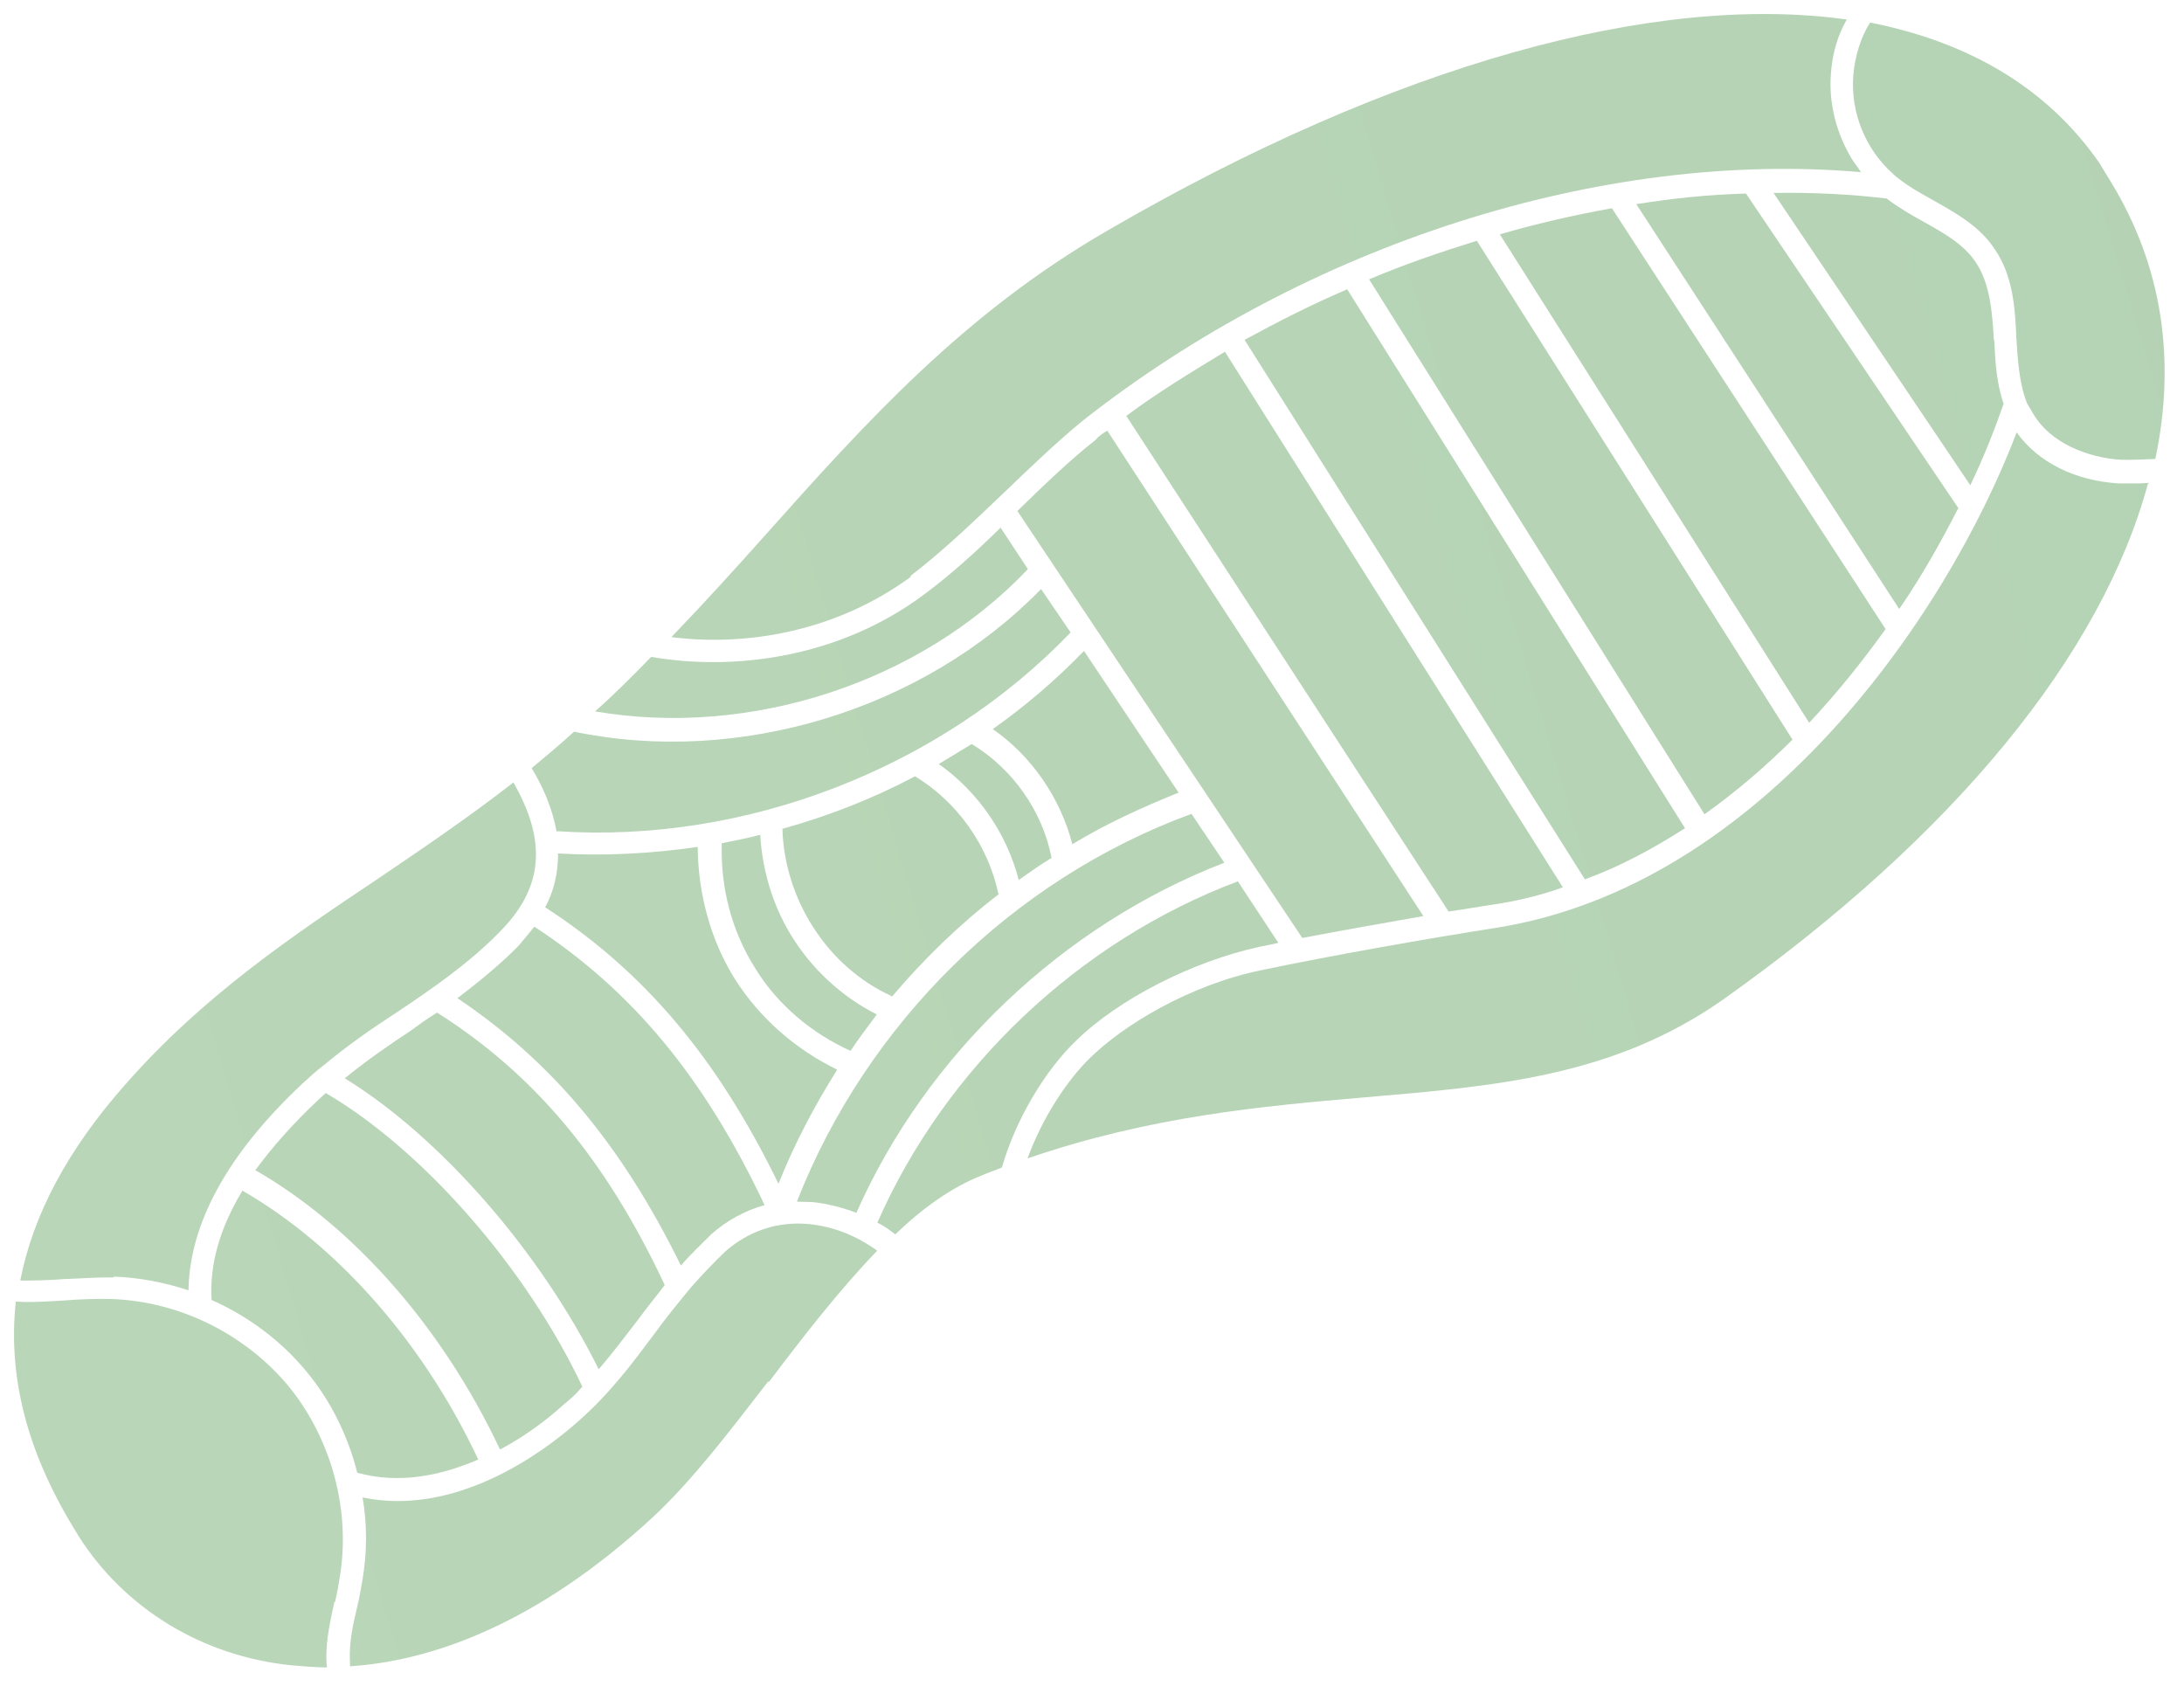 <?xml version="1.0" encoding="UTF-8"?> <svg xmlns="http://www.w3.org/2000/svg" width="57" height="44" viewBox="0 0 57 44" fill="none"> <path d="M13.052 37.831C13.774 37.448 14.36 36.981 14.72 36.65C14.892 36.517 15.052 36.364 15.199 36.191C13.727 33.072 11.022 30 8.501 28.528L8.321 28.694C7.641 29.331 7.11 29.934 6.664 30.541C9.251 32.029 11.543 34.65 13.04 37.81L13.052 37.831Z" fill="url(#paint0_linear_184_428)"></path> <path d="M46.779 19.299L38.544 6.284C37.6 6.577 36.647 6.902 35.732 7.29L44.485 21.252C45.309 20.667 46.083 20.001 46.8 19.286L46.779 19.299Z" fill="url(#paint1_linear_184_428)"></path> <path d="M56.099 12.604C55.832 12.626 55.573 12.615 55.293 12.617C54.157 12.548 53.193 12.068 52.633 11.285C50.782 16.14 45.931 23.124 39.046 24.216C37.303 24.488 34.768 24.933 32.927 25.32C31.053 25.7 29.31 26.758 28.434 27.626C27.837 28.213 27.196 29.191 26.818 30.234C30.021 29.132 32.949 28.87 35.588 28.643C39.083 28.346 42.097 28.088 44.938 26.111C51.041 21.79 54.851 17.066 56.058 12.629L56.099 12.604Z" fill="url(#paint2_linear_184_428)"></path> <path d="M16.659 34.435C16.871 34.138 17.117 33.849 17.349 33.539C15.811 30.264 13.961 28.048 11.407 26.428C11.161 26.577 10.948 26.735 10.714 26.905C10.132 27.286 9.542 27.7 8.997 28.143C11.501 29.681 14.104 32.675 15.625 35.736C15.989 35.319 16.328 34.861 16.659 34.435Z" fill="url(#paint3_linear_184_428)"></path> <path d="M6.321 31.086C5.734 32.059 5.467 33.007 5.521 33.928C6.482 34.355 7.353 35.005 8.011 35.812C8.644 36.578 9.085 37.489 9.324 38.438C10.436 38.745 11.525 38.505 12.482 38.093C11.047 35.035 8.805 32.496 6.309 31.065L6.321 31.086Z" fill="url(#paint4_linear_184_428)"></path> <path d="M22.35 31.655C24.184 27.511 27.75 24.141 31.954 22.516L31.096 21.241C26.416 22.959 22.613 26.725 20.798 31.362C20.798 31.362 21.057 31.373 21.197 31.372C21.588 31.416 21.983 31.512 22.35 31.655Z" fill="url(#paint5_linear_184_428)"></path> <path d="M14.566 22.295C14.56 22.747 14.48 23.217 14.227 23.679C16.819 25.36 18.714 27.605 20.318 30.896C20.729 29.861 21.25 28.872 21.85 27.918C20.774 27.393 19.836 26.587 19.181 25.554L19.131 25.472C18.521 24.467 18.219 23.276 18.209 22.104C16.997 22.279 15.775 22.346 14.553 22.274L14.566 22.295Z" fill="url(#paint6_linear_184_428)"></path> <path d="M26.827 14.854L26.114 13.771C25.447 14.429 24.755 15.045 24.116 15.517C21.895 17.174 19.157 17.517 16.995 17.145C16.529 17.624 16.042 18.116 15.53 18.567C19.569 19.259 24.004 17.829 26.827 14.854Z" fill="url(#paint7_linear_184_428)"></path> <path d="M14.538 21.694C19.451 22.023 24.542 20.056 27.942 16.506L27.171 15.374C24.094 18.532 19.285 19.992 14.982 19.097C14.621 19.427 14.248 19.738 13.876 20.048C14.199 20.581 14.428 21.144 14.53 21.727L14.538 21.694Z" fill="url(#paint8_linear_184_428)"></path> <path d="M51.117 13.271L45.568 5.052C44.602 5.077 43.652 5.176 42.706 5.329L49.567 15.895C50.164 15.028 50.661 14.137 51.097 13.284L51.117 13.271Z" fill="url(#paint9_linear_184_428)"></path> <path d="M2.964 33.319C3.622 33.341 4.289 33.469 4.919 33.676C4.948 31.919 5.95 30.104 7.899 28.276C8.079 28.111 8.259 27.945 8.452 27.8C9.067 27.287 9.718 26.836 10.362 26.417C11.301 25.791 12.268 25.12 13.062 24.301C14.294 23.049 14.181 21.799 13.4 20.421C12.257 21.311 11.085 22.107 9.912 22.902C7.658 24.411 5.321 25.969 3.264 28.312C1.767 30.006 0.862 31.705 0.529 33.422C0.895 33.424 1.282 33.414 1.656 33.384C2.096 33.369 2.524 33.334 2.976 33.34L2.964 33.319Z" fill="url(#paint10_linear_184_428)"></path> <path d="M23.764 15.029C24.514 14.462 25.353 13.672 26.151 12.907C26.859 12.225 27.588 11.53 28.243 10.992C34.106 6.368 41.815 3.906 48.568 4.493C48.493 4.37 48.398 4.26 48.336 4.157C47.925 3.481 47.72 2.679 47.786 1.91C47.82 1.412 47.954 0.938 48.198 0.509C43.201 -0.19 36.39 1.671 28.922 6.007C25.14 8.19 22.596 11.024 19.925 14.02C19.156 14.88 18.366 15.752 17.523 16.628C19.47 16.877 21.817 16.491 23.776 15.05L23.764 15.029Z" fill="url(#paint11_linear_184_428)"></path> <path d="M52.037 8.869C51.996 8.108 51.927 7.393 51.57 6.852C51.251 6.372 50.744 6.091 50.191 5.781C49.853 5.594 49.547 5.414 49.238 5.181C48.27 5.067 47.287 5.018 46.288 5.036L51.423 12.665C51.781 11.915 52.057 11.214 52.292 10.538C52.108 10.004 52.073 9.437 52.049 8.89L52.037 8.869Z" fill="url(#paint12_linear_184_428)"></path> <path d="M33.363 24.607L32.306 23.003C28.172 24.559 24.676 27.859 22.898 31.911C23.055 31.984 23.204 32.091 23.365 32.217C24.073 31.535 24.835 30.988 25.628 30.676C25.804 30.597 25.993 30.538 26.149 30.472C26.517 29.182 27.296 27.924 28.074 27.171C29.2 26.067 31.132 25.091 32.866 24.712C33.014 24.678 33.195 24.653 33.363 24.607Z" fill="url(#paint13_linear_184_428)"></path> <path d="M48.37 1.948C48.289 2.924 48.68 3.892 49.411 4.543C49.411 4.543 49.482 4.612 49.527 4.641C49.804 4.866 50.142 5.053 50.48 5.241C51.078 5.579 51.677 5.918 52.058 6.5C52.535 7.192 52.592 8.027 52.625 8.821C52.665 9.442 52.701 10.009 52.905 10.531C52.942 10.592 52.992 10.674 53.029 10.736C53.499 11.601 54.549 11.946 55.339 11.999C55.652 12.006 55.952 11.992 56.252 11.978C56.795 9.405 56.433 6.959 55.114 4.785C55.002 4.601 54.902 4.437 54.79 4.252C53.435 2.297 51.389 1.098 48.807 0.589C48.55 0.997 48.417 1.471 48.37 1.948Z" fill="url(#paint14_linear_184_428)"></path> <path d="M11.936 26.051C14.396 27.701 16.221 29.876 17.771 33.031C18.016 32.742 18.286 32.494 18.564 32.213C18.966 31.857 19.45 31.591 19.955 31.453C18.379 28.117 16.505 25.86 13.946 24.186C13.819 24.347 13.672 24.52 13.525 24.694C13.038 25.186 12.493 25.629 11.956 26.039L11.936 26.051Z" fill="url(#paint15_linear_184_428)"></path> <path d="M43.977 21.616L35.161 7.551C34.246 7.939 33.347 8.4 32.482 8.869L41.364 22.95C42.283 22.616 43.149 22.147 43.977 21.616Z" fill="url(#paint16_linear_184_428)"></path> <path d="M38.985 23.607C39.602 23.514 40.214 23.367 40.789 23.158L31.969 9.18C31.088 9.715 30.206 10.25 29.395 10.855L37.806 23.79C38.221 23.734 38.624 23.658 38.985 23.607Z" fill="url(#paint17_linear_184_428)"></path> <path d="M28.274 17.006C27.549 17.754 26.755 18.432 25.91 19.029C26.926 19.731 27.684 20.842 27.986 22.034C28.868 21.499 29.791 21.078 30.76 20.687L28.294 16.993L28.274 17.006Z" fill="url(#paint18_linear_184_428)"></path> <path d="M23.276 26.015C24.11 25.032 25.027 24.138 26.06 23.343C25.794 22.074 24.991 20.934 23.881 20.261C22.777 20.847 21.619 21.297 20.42 21.632C20.474 23.479 21.598 25.238 23.264 25.994L23.276 26.015Z" fill="url(#paint19_linear_184_428)"></path> <path d="M25.361 19.419C25.074 19.593 24.787 19.767 24.5 19.941C25.528 20.664 26.274 21.754 26.588 22.966C26.863 22.772 27.138 22.577 27.445 22.39C27.205 21.162 26.426 20.063 25.361 19.419Z" fill="url(#paint20_linear_184_428)"></path> <path d="M18.838 22.031C18.803 23.174 19.101 24.312 19.706 25.264C20.291 26.227 21.191 26.971 22.197 27.427C22.418 27.097 22.651 26.787 22.884 26.477C21.951 26.005 21.17 25.273 20.635 24.391C20.163 23.612 19.895 22.708 19.841 21.787C19.504 21.879 19.175 21.939 18.826 22.01L18.838 22.031Z" fill="url(#paint21_linear_184_428)"></path> <path d="M33.988 24.48C34.995 24.29 36.108 24.091 37.148 23.909L28.899 11.24C28.796 11.302 28.673 11.377 28.596 11.48C27.948 11.985 27.24 12.667 26.552 13.337L33.988 24.48Z" fill="url(#paint22_linear_184_428)"></path> <path d="M49.212 16.419L42.069 5.435C41.083 5.613 40.122 5.832 39.144 6.116L47.217 18.864C47.95 18.083 48.603 17.265 49.212 16.419Z" fill="url(#paint23_linear_184_428)"></path> <path d="M8.741 41.822C8.797 41.591 8.833 41.373 8.869 41.155C9.156 39.409 8.649 37.556 7.536 36.184C6.402 34.824 4.707 33.973 2.926 33.904C2.527 33.893 2.087 33.908 1.659 33.943C1.252 33.966 0.824 34.001 0.413 33.97C0.204 35.892 0.687 37.843 1.907 39.853L2.056 40.099C3.254 41.981 5.272 43.225 7.605 43.464C7.898 43.483 8.202 43.523 8.535 43.517C8.519 43.443 8.522 43.357 8.518 43.303C8.507 42.777 8.628 42.283 8.728 41.801L8.741 41.822Z" fill="url(#paint24_linear_184_428)"></path> <path d="M20.065 36.072C20.968 34.878 21.912 33.66 22.894 32.643C22.345 32.247 21.756 32.016 21.126 31.949C20.29 31.867 19.527 32.134 18.925 32.667C18.605 32.973 18.299 33.3 18.033 33.601C17.71 33.994 17.387 34.386 17.097 34.787C16.525 35.555 15.924 36.368 15.08 37.105C14.188 37.899 11.905 39.593 9.463 39.083C9.586 39.794 9.582 40.526 9.458 41.246C9.414 41.497 9.378 41.715 9.321 41.946C9.209 42.407 9.116 42.856 9.131 43.296C9.135 43.35 9.131 43.436 9.136 43.49C11.212 43.352 13.968 42.437 17.059 39.579C18.078 38.624 19.031 37.373 20.052 36.051L20.065 36.072Z" fill="url(#paint25_linear_184_428)"></path> <defs> <linearGradient id="paint0_linear_184_428" x1="708.156" y1="-220.628" x2="-439.744" y2="123.118" gradientUnits="userSpaceOnUse"> <stop stop-color="#568C6B"></stop> <stop offset="0.242" stop-color="#98BD9E"></stop> <stop offset="1" stop-color="#DAEED1"></stop> </linearGradient> <linearGradient id="paint1_linear_184_428" x1="708.156" y1="-220.628" x2="-439.744" y2="123.118" gradientUnits="userSpaceOnUse"> <stop stop-color="#568C6B"></stop> <stop offset="0.242" stop-color="#98BD9E"></stop> <stop offset="1" stop-color="#DAEED1"></stop> </linearGradient> <linearGradient id="paint2_linear_184_428" x1="708.156" y1="-220.628" x2="-439.744" y2="123.118" gradientUnits="userSpaceOnUse"> <stop stop-color="#568C6B"></stop> <stop offset="0.242" stop-color="#98BD9E"></stop> <stop offset="1" stop-color="#DAEED1"></stop> </linearGradient> <linearGradient id="paint3_linear_184_428" x1="708.156" y1="-220.628" x2="-439.744" y2="123.118" gradientUnits="userSpaceOnUse"> <stop stop-color="#568C6B"></stop> <stop offset="0.242" stop-color="#98BD9E"></stop> <stop offset="1" stop-color="#DAEED1"></stop> </linearGradient> <linearGradient id="paint4_linear_184_428" x1="708.156" y1="-220.628" x2="-439.744" y2="123.118" gradientUnits="userSpaceOnUse"> <stop stop-color="#568C6B"></stop> <stop offset="0.242" stop-color="#98BD9E"></stop> <stop offset="1" stop-color="#DAEED1"></stop> </linearGradient> <linearGradient id="paint5_linear_184_428" x1="708.156" y1="-220.628" x2="-439.744" y2="123.118" gradientUnits="userSpaceOnUse"> <stop stop-color="#568C6B"></stop> <stop offset="0.242" stop-color="#98BD9E"></stop> <stop offset="1" stop-color="#DAEED1"></stop> </linearGradient> <linearGradient id="paint6_linear_184_428" x1="708.156" y1="-220.628" x2="-439.744" y2="123.118" gradientUnits="userSpaceOnUse"> <stop stop-color="#568C6B"></stop> <stop offset="0.242" stop-color="#98BD9E"></stop> <stop offset="1" stop-color="#DAEED1"></stop> </linearGradient> <linearGradient id="paint7_linear_184_428" x1="708.156" y1="-220.628" x2="-439.744" y2="123.118" gradientUnits="userSpaceOnUse"> <stop stop-color="#568C6B"></stop> <stop offset="0.242" stop-color="#98BD9E"></stop> <stop offset="1" stop-color="#DAEED1"></stop> </linearGradient> <linearGradient id="paint8_linear_184_428" x1="708.156" y1="-220.628" x2="-439.744" y2="123.118" gradientUnits="userSpaceOnUse"> <stop stop-color="#568C6B"></stop> <stop offset="0.242" stop-color="#98BD9E"></stop> <stop offset="1" stop-color="#DAEED1"></stop> </linearGradient> <linearGradient id="paint9_linear_184_428" x1="708.156" y1="-220.628" x2="-439.744" y2="123.118" gradientUnits="userSpaceOnUse"> <stop stop-color="#568C6B"></stop> <stop offset="0.242" stop-color="#98BD9E"></stop> <stop offset="1" stop-color="#DAEED1"></stop> </linearGradient> <linearGradient id="paint10_linear_184_428" x1="708.156" y1="-220.628" x2="-439.744" y2="123.118" gradientUnits="userSpaceOnUse"> <stop stop-color="#568C6B"></stop> <stop offset="0.242" stop-color="#98BD9E"></stop> <stop offset="1" stop-color="#DAEED1"></stop> </linearGradient> <linearGradient id="paint11_linear_184_428" x1="708.156" y1="-220.628" x2="-439.744" y2="123.118" gradientUnits="userSpaceOnUse"> <stop stop-color="#568C6B"></stop> <stop offset="0.242" stop-color="#98BD9E"></stop> <stop offset="1" stop-color="#DAEED1"></stop> </linearGradient> <linearGradient id="paint12_linear_184_428" x1="708.156" y1="-220.628" x2="-439.744" y2="123.118" gradientUnits="userSpaceOnUse"> <stop stop-color="#568C6B"></stop> <stop offset="0.242" stop-color="#98BD9E"></stop> <stop offset="1" stop-color="#DAEED1"></stop> </linearGradient> <linearGradient id="paint13_linear_184_428" x1="708.156" y1="-220.628" x2="-439.744" y2="123.118" gradientUnits="userSpaceOnUse"> <stop stop-color="#568C6B"></stop> <stop offset="0.242" stop-color="#98BD9E"></stop> <stop offset="1" stop-color="#DAEED1"></stop> </linearGradient> <linearGradient id="paint14_linear_184_428" x1="708.156" y1="-220.628" x2="-439.744" y2="123.118" gradientUnits="userSpaceOnUse"> <stop stop-color="#568C6B"></stop> <stop offset="0.242" stop-color="#98BD9E"></stop> <stop offset="1" stop-color="#DAEED1"></stop> </linearGradient> <linearGradient id="paint15_linear_184_428" x1="708.156" y1="-220.628" x2="-439.744" y2="123.118" gradientUnits="userSpaceOnUse"> <stop stop-color="#568C6B"></stop> <stop offset="0.242" stop-color="#98BD9E"></stop> <stop offset="1" stop-color="#DAEED1"></stop> </linearGradient> <linearGradient id="paint16_linear_184_428" x1="708.156" y1="-220.628" x2="-439.744" y2="123.118" gradientUnits="userSpaceOnUse"> <stop stop-color="#568C6B"></stop> <stop offset="0.242" stop-color="#98BD9E"></stop> <stop offset="1" stop-color="#DAEED1"></stop> </linearGradient> <linearGradient id="paint17_linear_184_428" x1="708.156" y1="-220.628" x2="-439.744" y2="123.118" gradientUnits="userSpaceOnUse"> <stop stop-color="#568C6B"></stop> <stop offset="0.242" stop-color="#98BD9E"></stop> <stop offset="1" stop-color="#DAEED1"></stop> </linearGradient> <linearGradient id="paint18_linear_184_428" x1="708.156" y1="-220.628" x2="-439.744" y2="123.118" gradientUnits="userSpaceOnUse"> <stop stop-color="#568C6B"></stop> <stop offset="0.242" stop-color="#98BD9E"></stop> <stop offset="1" stop-color="#DAEED1"></stop> </linearGradient> <linearGradient id="paint19_linear_184_428" x1="708.156" y1="-220.628" x2="-439.744" y2="123.118" gradientUnits="userSpaceOnUse"> <stop stop-color="#568C6B"></stop> <stop offset="0.242" stop-color="#98BD9E"></stop> <stop offset="1" stop-color="#DAEED1"></stop> </linearGradient> <linearGradient id="paint20_linear_184_428" x1="708.156" y1="-220.628" x2="-439.744" y2="123.118" gradientUnits="userSpaceOnUse"> <stop stop-color="#568C6B"></stop> <stop offset="0.242" stop-color="#98BD9E"></stop> <stop offset="1" stop-color="#DAEED1"></stop> </linearGradient> <linearGradient id="paint21_linear_184_428" x1="708.156" y1="-220.628" x2="-439.744" y2="123.118" gradientUnits="userSpaceOnUse"> <stop stop-color="#568C6B"></stop> <stop offset="0.242" stop-color="#98BD9E"></stop> <stop offset="1" stop-color="#DAEED1"></stop> </linearGradient> <linearGradient id="paint22_linear_184_428" x1="708.156" y1="-220.628" x2="-439.744" y2="123.118" gradientUnits="userSpaceOnUse"> <stop stop-color="#568C6B"></stop> <stop offset="0.242" stop-color="#98BD9E"></stop> <stop offset="1" stop-color="#DAEED1"></stop> </linearGradient> <linearGradient id="paint23_linear_184_428" x1="708.156" y1="-220.628" x2="-439.744" y2="123.118" gradientUnits="userSpaceOnUse"> <stop stop-color="#568C6B"></stop> <stop offset="0.242" stop-color="#98BD9E"></stop> <stop offset="1" stop-color="#DAEED1"></stop> </linearGradient> <linearGradient id="paint24_linear_184_428" x1="708.156" y1="-220.628" x2="-439.744" y2="123.118" gradientUnits="userSpaceOnUse"> <stop stop-color="#568C6B"></stop> <stop offset="0.242" stop-color="#98BD9E"></stop> <stop offset="1" stop-color="#DAEED1"></stop> </linearGradient> <linearGradient id="paint25_linear_184_428" x1="708.156" y1="-220.628" x2="-439.744" y2="123.118" gradientUnits="userSpaceOnUse"> <stop stop-color="#568C6B"></stop> <stop offset="0.242" stop-color="#98BD9E"></stop> <stop offset="1" stop-color="#DAEED1"></stop> </linearGradient> </defs> </svg> 